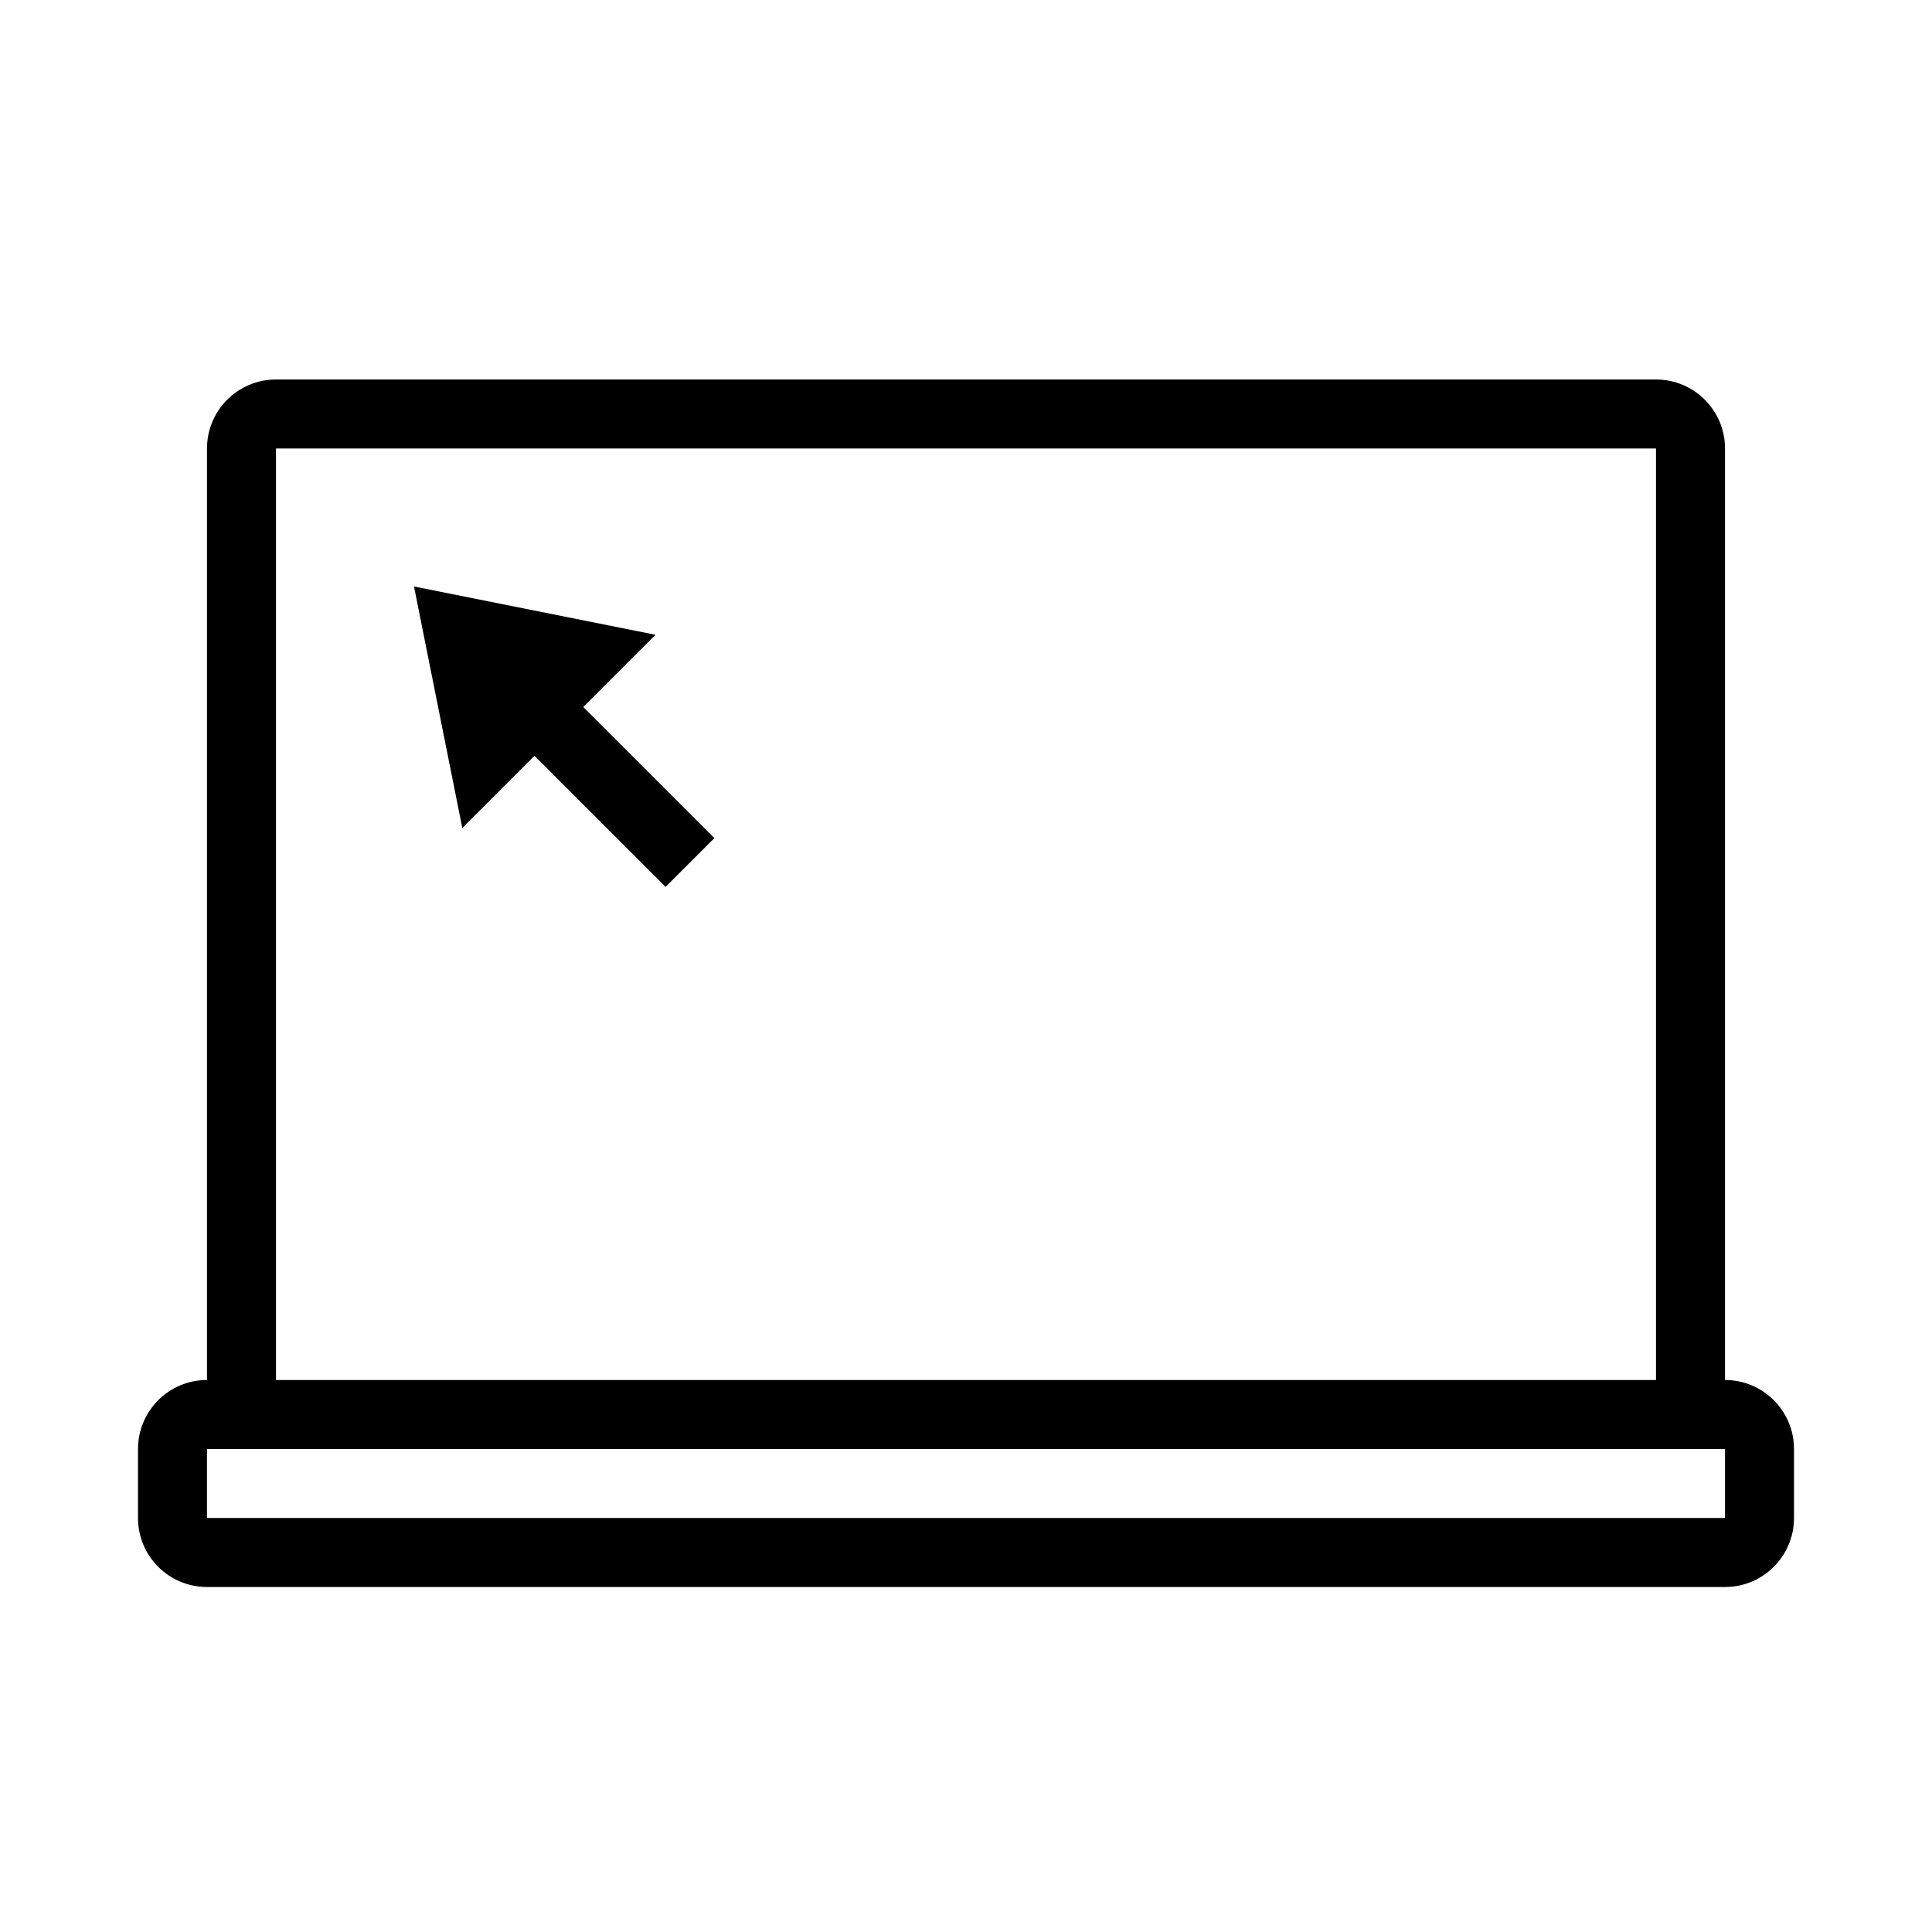 <svg id="icon" xmlns="http://www.w3.org/2000/svg" viewBox="0 0 56 56">

    <title>Accent Icons/Technology/wd-accent-laptop-cursor</title>
    <g id="Accent-Icons/Technology/wd-accent-laptop-cursor">
        <path id="Combined-Shape"  d="M50,40 C51.105,40 52,40.895 52,42 L52,44 C52,45.105 51.105,46 50,46 L6,46 C4.895,46 4,45.105 4,44 L4,42 C4,40.895 4.895,40 6,40 L6,13 C6,11.895 6.895,11 8,11 L48,11 C49.105,11 50,11.895 50,13 L50,40 Z M8,13 L8,40 L48,40 L48,13 L8,13 Z M6,42 L6,44 L50,44 L50,42 L6,42 Z M16.907,20.493 L20.707,24.293 L19.293,25.707 L15.493,21.907 L13.4,24 L12,17 L19,18.4 L16.907,20.493 Z" />
    </g>
</svg>